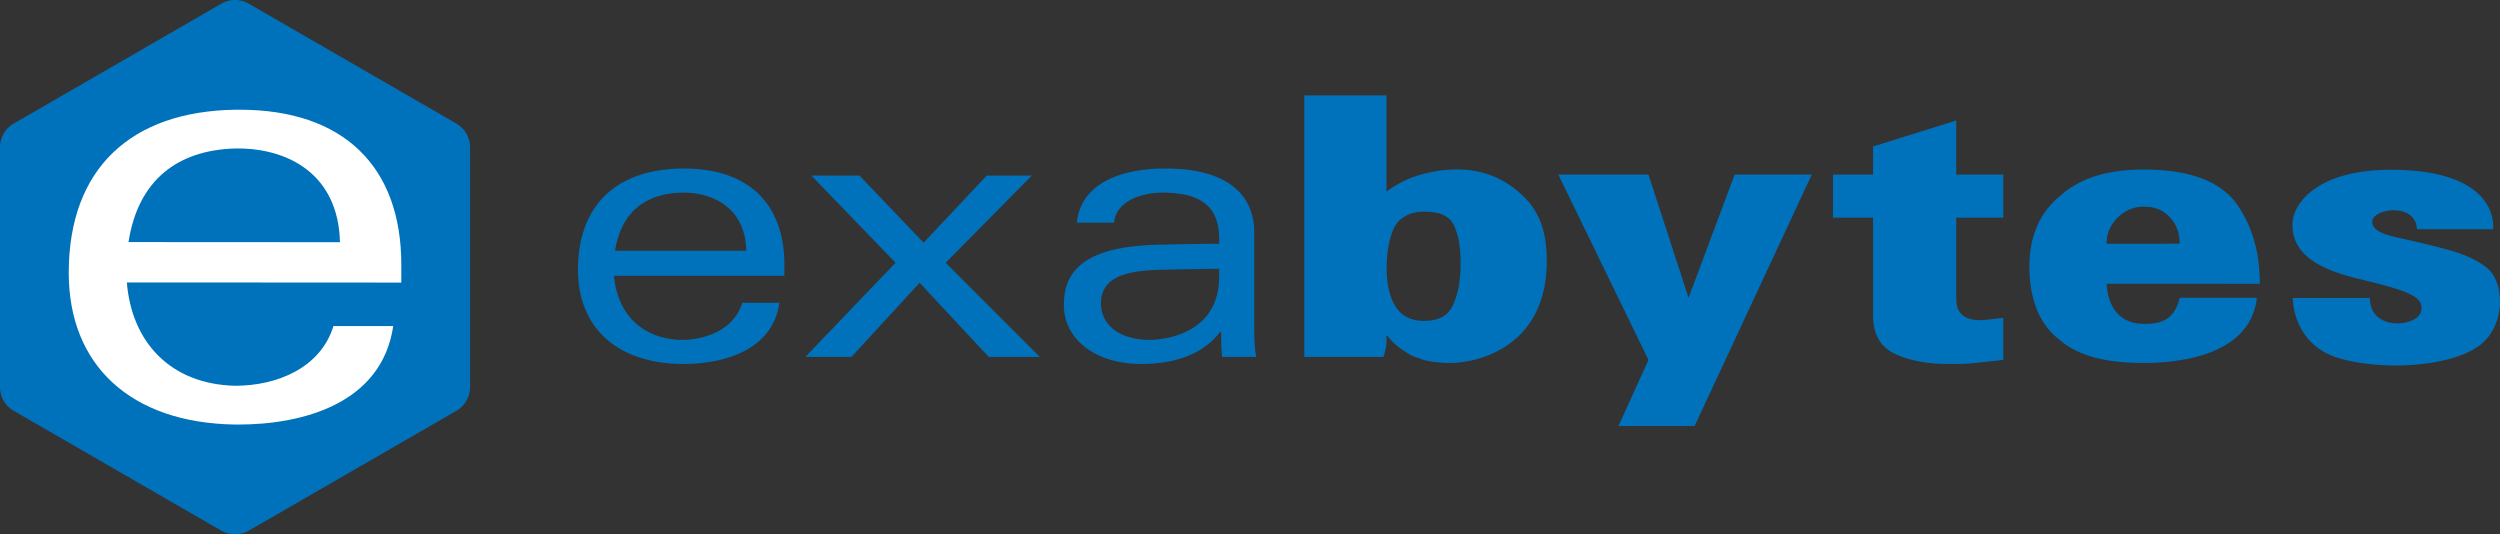<?xml version="1.0" encoding="UTF-8"?> <svg xmlns="http://www.w3.org/2000/svg" id="b" viewBox="0 0 255.422 54.586"><rect x="0" y="0" width="255.422" height="54.586" fill="#333333" stroke="none"/><defs><style>.d{fill:#0072bc;stroke-width:0}</style></defs><g id="c"><path d="M228.424 20.703c-1.737-2.251-4.81-3.38-9.414-3.38-3.584 0-6.45.822-8.494 2.665-2.153 1.739-3.174 4.196-3.174 7.266 0 3.275 1.021 5.836 2.968 7.369 1.833 1.633 4.563 2.459 8.7 2.459 2.885 0 10.894-.463 11.566-6.654h-7.883c-.584 2.656-2.549 2.66-3.668 2.66-3.672 0-3.79-3.793-3.79-4.102l15.648.008c0-3.277-.82-6.039-2.46-8.291zM215.22 24.9c0-1.025.41-1.945 1.129-2.662.716-.715 1.636-1.125 2.66-1.125 1.025 0 1.875.26 2.611 1.012.736.75 1.072 1.648 1.072 2.773l-7.472.002zM199.866 12.31l-8.498 2.66v2.867h-4.094v4.401h4.094v9.93c0 1.945.715 3.273 2.254 3.992 1.535.715 3.376 1.024 5.525 1.024.92 0 1.74 0 2.66-.102.924-.103 1.945-.207 2.867-.309v-4.298c-.101 0-1.625.213-2.314.236-.688.025-1.473-.154-1.881-.543-.541-.512-.613-1.023-.613-2.047v-7.883h4.808v-4.4h-4.808V12.31zM172.518 30.428l-4.096-12.59h-9.209l9.21 18.935-3.067 6.754h7.777l11.975-25.69h-7.881l-4.709 12.59zM145.045 17.875c-1.328.374-2.52 1.055-3.39 1.7V9.75h-8.395v26.714h8.086c.205-.614.309-1.125.309-1.533v-.618l.101.004c.512.715 1.329 1.33 2.356 1.946.406.2.816.306 1.328.51.816.205 1.74.308 2.764.308 2.556 0 9.826-1.478 9.826-10.441 0-2.868-.715-4.914-2.252-6.45-1.434-1.432-4.649-4.025-10.733-2.316zm3.465 13.166c-.535 1.262-1.533 1.742-3.07 1.742-1.23 0-2.176-.496-2.738-1.281-.547-.762-1.034-2.092-1.034-4.104 0-1.318.194-2.867.702-3.984.408-1.023 1.533-1.789 3.07-1.789 1.74 0 2.719.46 3.174 1.535.455 1.074.615 2.252.615 3.787s-.184 2.834-.719 4.094zM128.143 23.773c0-4.606-3.789-6.55-8.906-6.55h-.715c-3.892.1-8.086 1.433-8.496 5.527h3.787c.204-1.946 2.251-2.968 4.709-3.07h.204c3.583 0 5.834 1.124 5.834 4.709v.511c-1.64 0-6.347.104-6.347.104-6.652.203-9.519 2.15-9.519 6.14 0 3.479 3.175 6.04 7.883 6.04 3.562 0 6.343-1.024 8.086-3.276h.102c0 .818 0 1.74.1 2.557h3.481c-.203-1.024-.203-2.147-.203-3.479v-9.213zm-3.583 4.502c0 6.375-6.653 6.452-7.063 6.452-3.48 0-5.016-1.844-5.016-3.686 0-2.66 2.354-3.379 6.041-3.48 0 0 4.809-.102 6.038-.102v.816zM105.42 17.939h-4.606l-6.449 6.858-6.551-6.858h-4.912l8.599 8.905-9.214 9.62h4.708l6.96-7.573 7.064 7.574h5.22l-9.621-9.621 8.801-8.905zM69.901 17.222h-.304c-6.554.102-10.544 3.684-10.544 10.338 0 5.836 3.89 9.522 10.544 9.624h.203c4.094 0 9.11-1.332 9.827-6.246H75.84c-.82 2.662-3.583 3.789-6.242 3.789-4.096-.104-6.554-2.766-6.86-6.551H80.14v-1.127c0-6.245-3.685-9.827-10.238-9.827zm-.304 8.395H62.84c.615-3.992 3.173-5.835 6.757-5.937h.203c3.173 0 6.346 1.636 6.45 5.937h-6.653zM254.057 27.34c-1.729-1.377-3.987-1.846-6.565-2.492-2.578-.645-5.127-.85-5.127-2.198s4.455-2.019 4.572.764h7.774s.898-6.067-10.47-6.067c-7.413 0-10.022 3.4-10.022 5.596 0 2.2 1.289 4.221 6.623 5.51 5.334 1.29 6.884 1.848 6.504 3.398-.381 1.553-5.215 2.053-5.215-1.406h-7.883s-.059 4.807 4.836 6.184c4.894 1.377 12.307.732 14.768-1.787 2.185-2.24 1.933-6.125.205-7.502zM1.397 41.969l21.219 12.25a2.847 2.847 0 002.793 0l21.22-12.25a2.805 2.805 0 001.397-2.421V15.045c0-.995-.535-1.922-1.397-2.42L25.409.373A2.815 2.815 0 0024.012 0c-.49 0-.972.13-1.396.373L1.396 12.626A2.804 2.804 0 000 15.045v24.503c0 .994.535 1.922 1.397 2.42z" class="d"></path><path fill="#fff" stroke-width="0" d="M41 28.871l.001-1.817c.006-10.062-5.93-15.837-16.488-15.843h-.49c-10.558.16-16.993 5.928-17 16.65-.004 9.402 6.26 15.345 16.982 15.515h.329c6.597.004 14.676-2.139 15.84-10.059h-6.107c-1.322 4.287-5.774 6.099-10.06 6.098-6.599-.169-10.556-4.46-11.047-10.559l11.053.005 16.988.01zm-27.87-4.138c.993-6.433 5.118-9.401 10.891-9.562h.328c5.112.005 10.222 2.642 10.385 9.575l-10.72-.008-10.884-.005z"></path></g></svg> 